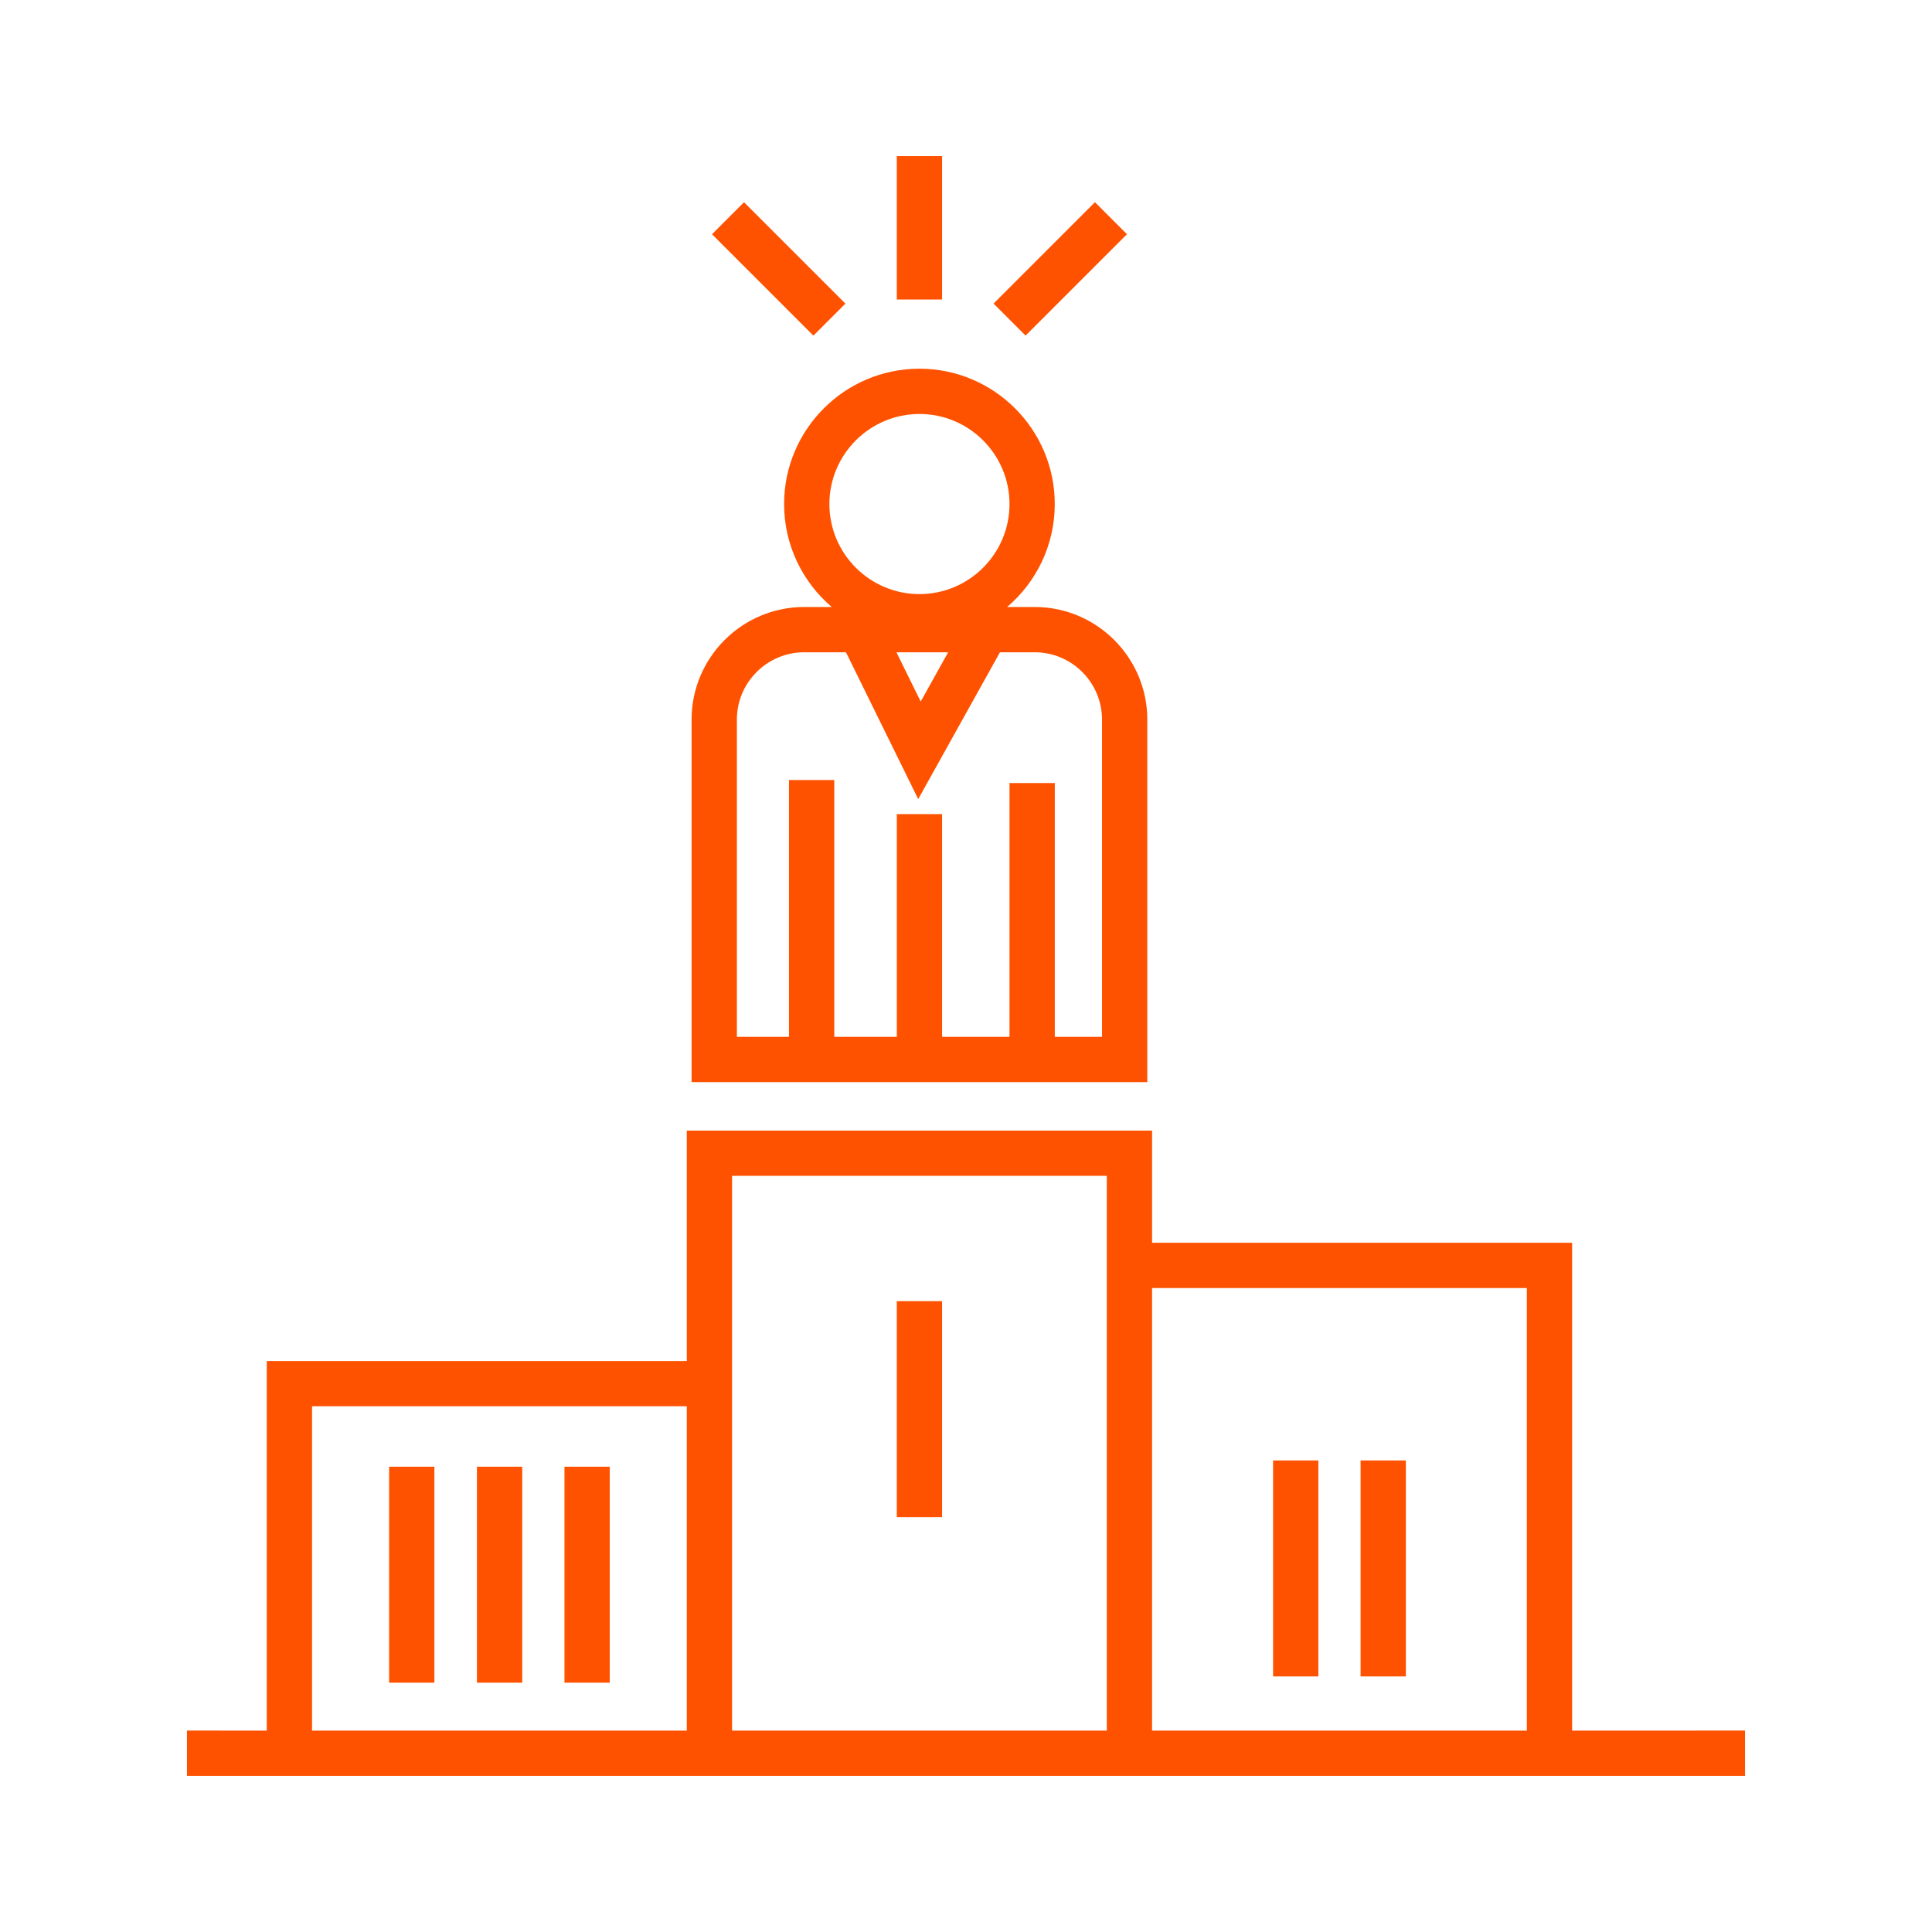 <?xml version="1.0" encoding="UTF-8"?>
<svg width="1200pt" height="1200pt" version="1.1" viewBox="0 0 1200 1200" xmlns="http://www.w3.org/2000/svg">
 <g fill="#ff5200">
  <path d="m976.47 1074.9v-303h-260.88v-69.672h-289.01v143.1h-260.89v229.57l-49.551-0.004v28.125h967.72v-28.125zm-549.89 0h-232.76v-201.45h232.76zm260.88-303v303h-232.76v-344.55h232.76zm260.88 303h-232.76l0.004-274.88h232.76z"/>
  <path d="m712.61 446.98c0-38.578-31.387-69.965-69.965-69.965h-17.09c18.09-15.43 29.586-38.363 29.586-63.945 0-46.352-37.711-84.062-84.059-84.062-46.355 0-84.062 37.711-84.062 84.062 0 25.582 11.5 48.516 29.586 63.945h-17.09c-38.582 0-69.965 31.387-69.965 69.965v225.14h283.06zm-197.46-133.91c0-30.844 25.094-55.938 55.938-55.938 30.84 0 55.934 25.094 55.934 55.938s-25.094 55.938-55.934 55.938c-30.844 0-55.938-25.094-55.938-55.938zm73.758 92.074-17.047 30.613-15.059-30.613zm95.582 238.85h-29.344v-157.62h-28.125v157.62h-41.871v-138.34h-28.125v138.34h-38.844v-159.5h-28.125v159.5h-32.375v-197.01c0-23.07 18.77-41.84 41.84-41.84h25.934l44.859 91.199 50.781-91.199h21.555c23.07 0 41.84 18.77 41.84 41.84z"/>
  <path d="m557.02 808.17h28.125v134.15h-28.125z"/>
  <path d="m241.68 911h28.125v134.15h-28.125z"/>
  <path d="m296.24 911h28.125v134.15h-28.125z"/>
  <path d="m350.6 911h28.125v134.15h-28.125z"/>
  <path d="m790.73 907.11h28.125v134.15h-28.125z"/>
  <path d="m845.08 907.11h28.125v134.15h-28.125z"/>
  <path d="m557.02 96.969h28.125v89.062h-28.125z"/>
  <path d="m505.21 208.47-62.977-62.977 19.887-19.887 62.977 62.977z"/>
  <path d="m637 208.45-19.887-19.887 62.973-62.973 19.887 19.887z"/>
 </g>
</svg>

